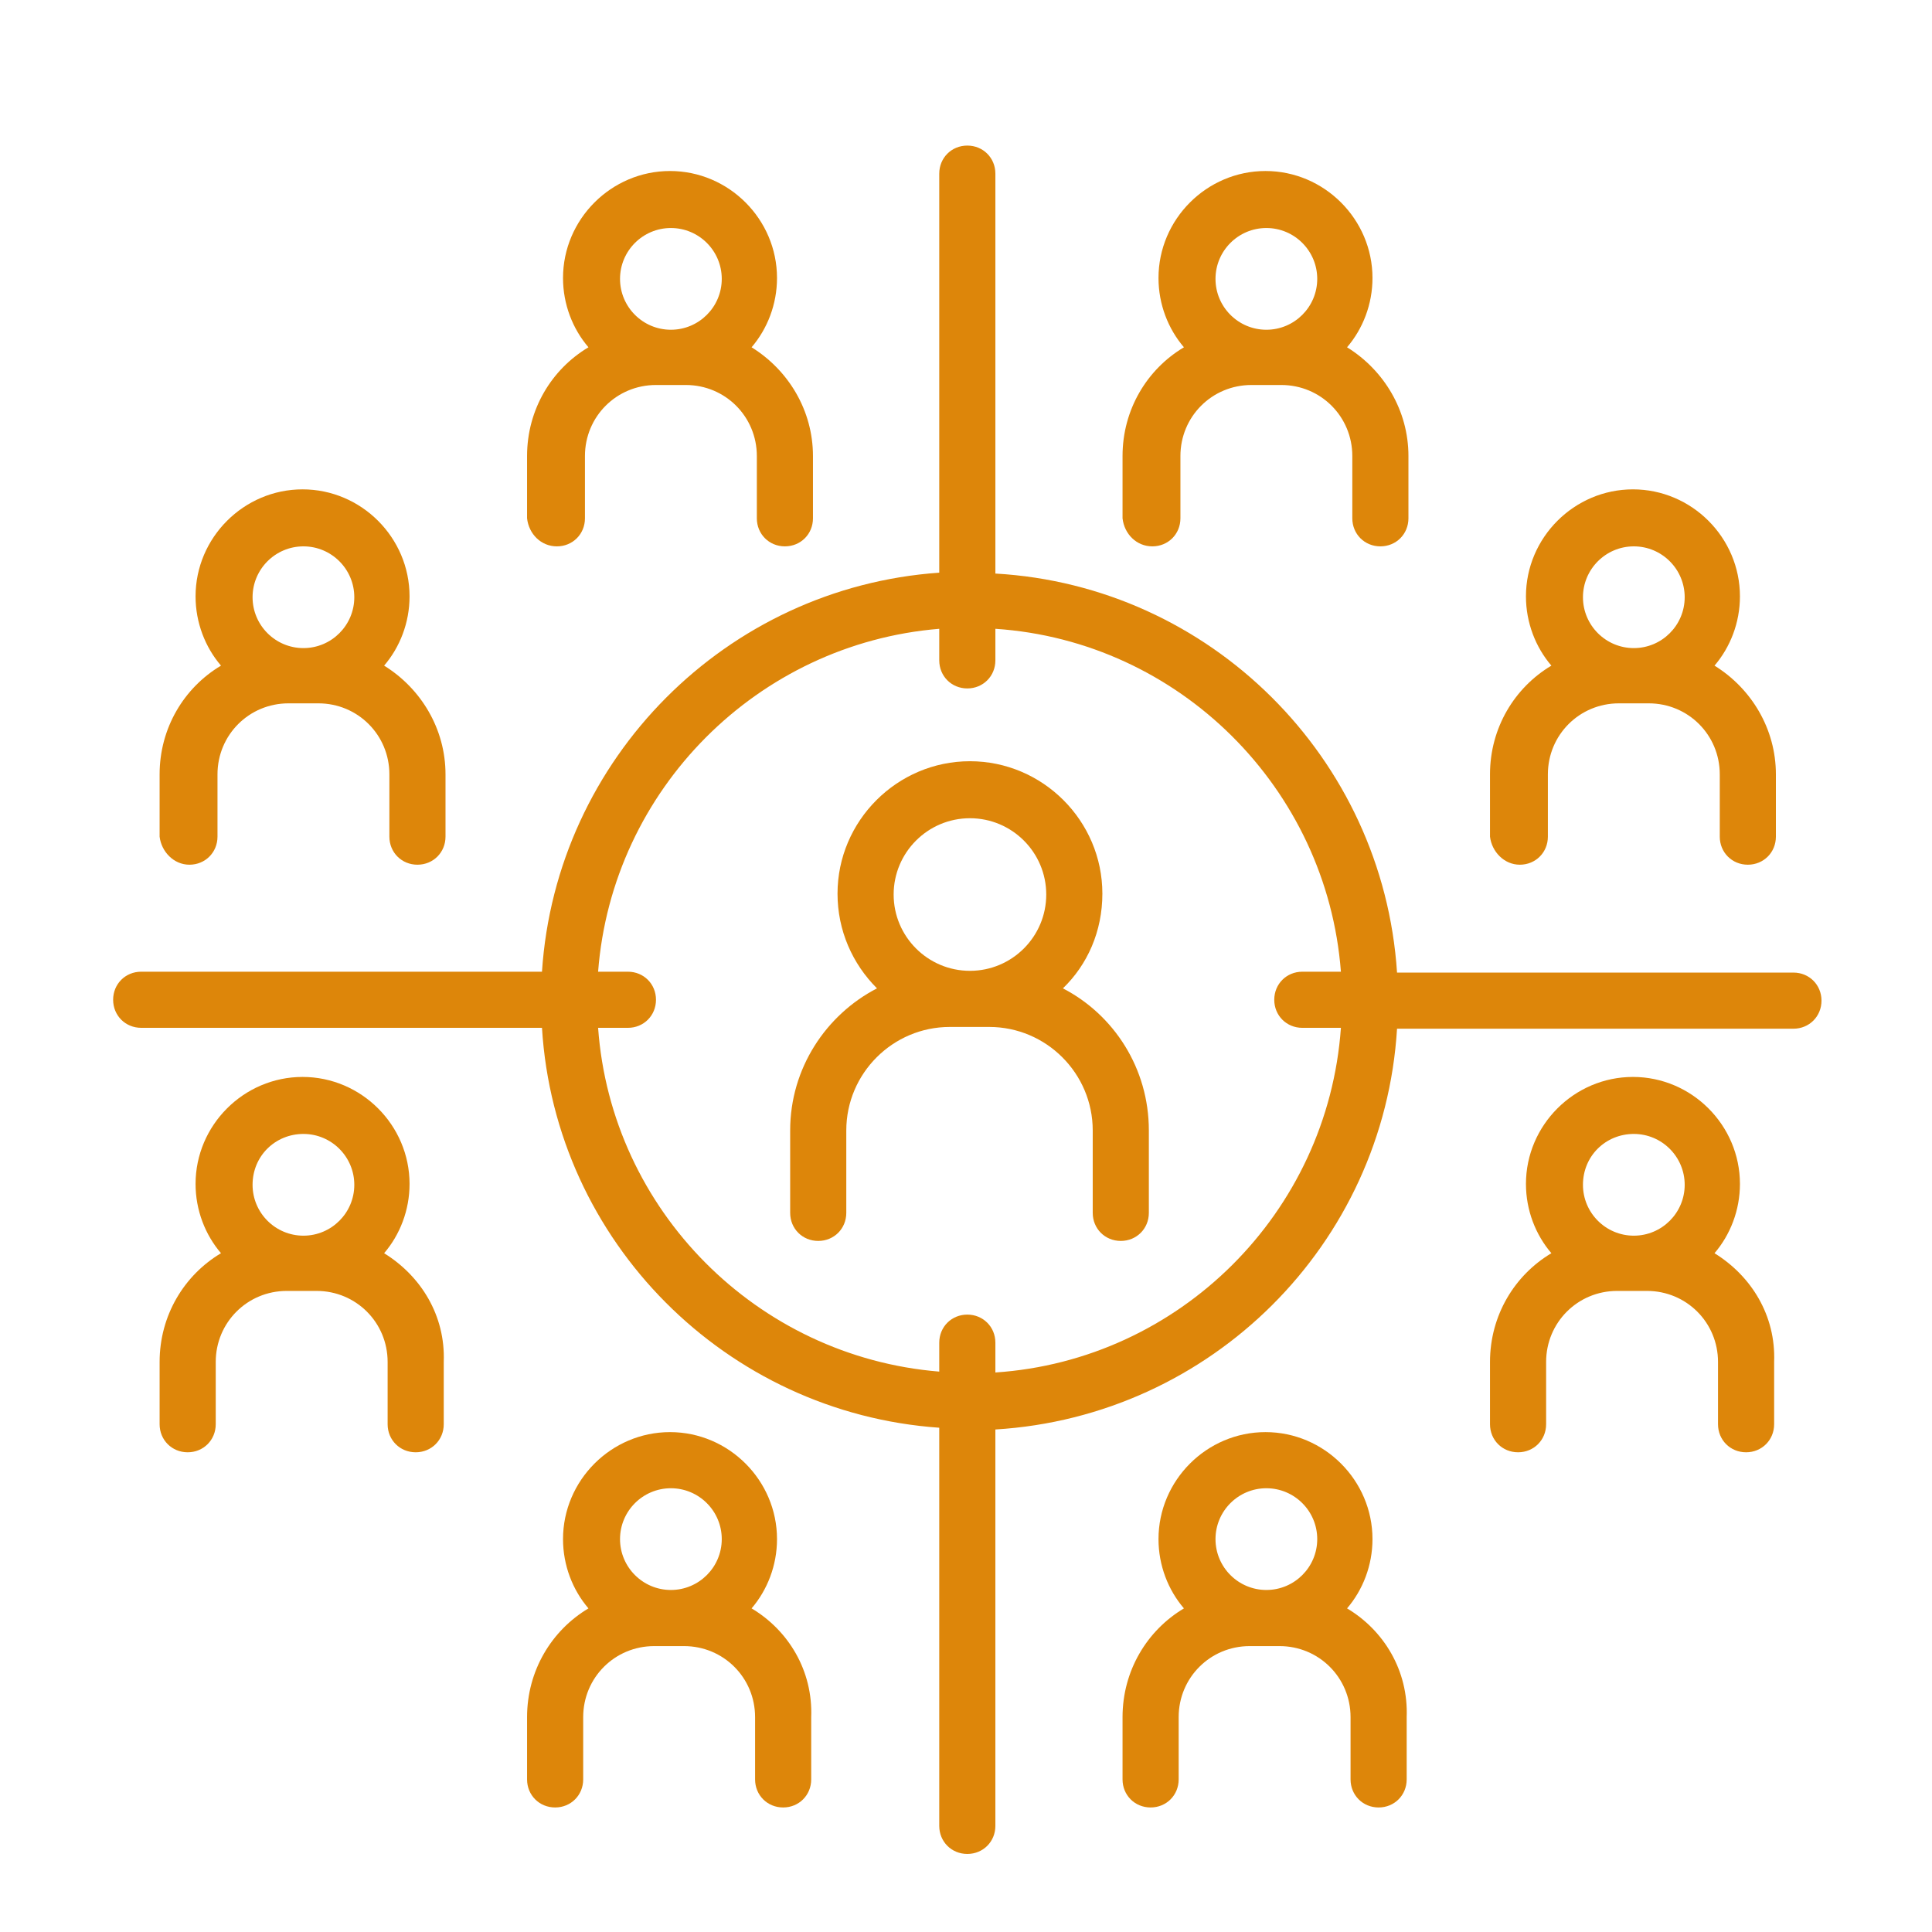 <?xml version="1.0" encoding="UTF-8"?> <!-- Generator: Adobe Illustrator 24.0.1, SVG Export Plug-In . SVG Version: 6.00 Build 0) --> <svg xmlns="http://www.w3.org/2000/svg" xmlns:xlink="http://www.w3.org/1999/xlink" id="Layer_1" x="0px" y="0px" viewBox="0 0 220.3 220.3" style="enable-background:new 0 0 220.3 220.3;" xml:space="preserve"> <style type="text/css"> .st0{fill:#DD860A;} </style> <g> <path class="st0" d="M121.2,112.7c2.8-2.7,4.5-6.5,4.5-10.8c0-8.3-6.8-15.1-15.1-15.1c-8.3,0-15.1,6.8-15.1,15.1 c0,4.2,1.7,8,4.5,10.8c-5.8,3-9.9,9.1-9.9,16.2v9.4c0,1.8,1.4,3.2,3.2,3.2c1.8,0,3.2-1.4,3.2-3.2v-9.4c0-6.5,5.3-11.8,11.8-11.8 h4.5c6.5,0,11.8,5.3,11.8,11.8v9.4c0,1.8,1.4,3.2,3.2,3.2s3.2-1.4,3.2-3.2v-9.4C131,121.8,127,115.7,121.2,112.7z M110.6,93.3 c4.8,0,8.7,3.9,8.7,8.7c0,4.8-3.9,8.7-8.7,8.7c-4.8,0-8.7-3.9-8.7-8.7C101.9,97.2,105.8,93.3,110.6,93.3z"></path> <path class="st0" d="M204.5,110.9h-45.2c-1.6-24.5-21.3-44.1-45.8-45.5V19.8c0-1.8-1.4-3.2-3.2-3.2c-1.8,0-3.2,1.4-3.2,3.2v45.5 c-24.3,1.7-43.7,21.2-45.3,45.5H16.1c-1.8,0-3.2,1.4-3.2,3.2c0,1.8,1.4,3.2,3.2,3.2h45.7c1.5,24.4,21,43.9,45.3,45.6v45.4 c0,1.8,1.4,3.2,3.2,3.2c1.8,0,3.2-1.4,3.2-3.2V163c24.6-1.5,44.3-21.1,45.8-45.7h45.2c1.8,0,3.2-1.4,3.2-3.2 C207.7,112.3,206.3,110.9,204.5,110.9z M113.5,156.5v-3.4c0-1.8-1.4-3.2-3.2-3.2c-1.8,0-3.2,1.4-3.2,3.2v3.3 c-20.8-1.7-37.4-18.4-38.9-39.2h3.4c1.8,0,3.2-1.4,3.2-3.2c0-1.8-1.4-3.2-3.2-3.2h-3.4c1.6-20.8,18.2-37.4,38.9-39.1v3.6 c0,1.8,1.4,3.2,3.2,3.2c1.8,0,3.2-1.4,3.2-3.2v-3.6c21,1.4,37.8,18.2,39.4,39.1h-4.4c-1.8,0-3.2,1.4-3.2,3.2c0,1.8,1.4,3.2,3.2,3.2 h4.4C151.4,138.3,134.5,155.1,113.5,156.5z"></path> <path class="st0" d="M21.6,98.6c1.8,0,3.2-1.4,3.2-3.2v-7.1c0-4.5,3.6-8.1,8.1-8.1h3.4c4.5,0,8.1,3.6,8.1,8.1v7.1 c0,1.8,1.4,3.2,3.2,3.2s3.2-1.4,3.2-3.2v-7.1c0-5.2-2.8-9.8-7-12.4c1.8-2.1,2.9-4.9,2.9-7.9c0-6.7-5.5-12.2-12.2-12.2 c-6.7,0-12.2,5.5-12.2,12.2c0,3,1.1,5.8,2.9,7.9c-4.2,2.5-7,7.1-7,12.4v7.1C18.4,97.1,19.8,98.6,21.6,98.6z M34.6,62.3 c3.2,0,5.8,2.6,5.8,5.8c0,3.2-2.6,5.8-5.8,5.8c-3.2,0-5.8-2.6-5.8-5.8C28.8,64.9,31.4,62.3,34.6,62.3z"></path> <path class="st0" d="M63.5,62.3c1.8,0,3.2-1.4,3.2-3.2V52c0-4.5,3.6-8.1,8.1-8.1h3.4c4.5,0,8.1,3.6,8.1,8.1v7.1 c0,1.8,1.4,3.2,3.2,3.2c1.8,0,3.2-1.4,3.2-3.2V52c0-5.2-2.8-9.8-7-12.4c1.8-2.1,2.9-4.9,2.9-7.9c0-6.7-5.5-12.2-12.2-12.2 c-6.7,0-12.2,5.5-12.2,12.2c0,3,1.1,5.8,2.9,7.9c-4.2,2.5-7,7.1-7,12.4v7.1C60.3,60.9,61.7,62.3,63.5,62.3z M76.5,26 c3.2,0,5.8,2.6,5.8,5.8c0,3.2-2.6,5.8-5.8,5.8c-3.2,0-5.8-2.6-5.8-5.8C70.7,28.6,73.3,26,76.5,26z"></path> <path class="st0" d="M173.3,98.6c1.8,0,3.2-1.4,3.2-3.2v-7.1c0-4.5,3.6-8.1,8.1-8.1h3.4c4.5,0,8.1,3.6,8.1,8.1v7.1 c0,1.8,1.4,3.2,3.2,3.2c1.8,0,3.2-1.4,3.2-3.2v-7.1c0-5.2-2.8-9.8-7-12.4c1.8-2.1,2.9-4.9,2.9-7.9c0-6.7-5.5-12.2-12.2-12.2 c-6.7,0-12.2,5.5-12.2,12.2c0,3,1.1,5.8,2.9,7.9c-4.2,2.5-7,7.1-7,12.4v7.1C170.1,97.1,171.5,98.6,173.3,98.6z M186.3,62.3 c3.2,0,5.8,2.6,5.8,5.8c0,3.2-2.6,5.8-5.8,5.8c-3.2,0-5.8-2.6-5.8-5.8C180.5,64.9,183.1,62.3,186.3,62.3z"></path> <path class="st0" d="M43.8,142.9c1.8-2.1,2.9-4.9,2.9-7.9c0-6.7-5.5-12.2-12.2-12.2c-6.7,0-12.2,5.5-12.2,12.2c0,3,1.1,5.8,2.9,7.9 c-4.2,2.5-7,7.1-7,12.4v7.1c0,1.8,1.4,3.2,3.2,3.2c1.8,0,3.2-1.4,3.2-3.2v-7.1c0-4.5,3.6-8.1,8.1-8.1h3.4c4.5,0,8.1,3.6,8.1,8.1 v7.1c0,1.8,1.4,3.2,3.2,3.2s3.2-1.4,3.2-3.2v-7.1C50.8,150,48,145.5,43.8,142.9z M34.6,129.3c3.2,0,5.8,2.6,5.8,5.8 c0,3.2-2.6,5.8-5.8,5.8c-3.2,0-5.8-2.6-5.8-5.8C28.8,131.8,31.4,129.3,34.6,129.3z"></path> <path class="st0" d="M195.5,142.9c1.8-2.1,2.9-4.9,2.9-7.9c0-6.7-5.5-12.2-12.2-12.2c-6.7,0-12.2,5.5-12.2,12.2 c0,3,1.1,5.8,2.9,7.9c-4.2,2.5-7,7.1-7,12.4v7.1c0,1.8,1.4,3.2,3.2,3.2c1.8,0,3.2-1.4,3.2-3.2v-7.1c0-4.5,3.6-8.1,8.1-8.1h3.4 c4.5,0,8.1,3.6,8.1,8.1v7.1c0,1.8,1.4,3.2,3.2,3.2c1.8,0,3.2-1.4,3.2-3.2v-7.1C202.5,150,199.7,145.5,195.5,142.9z M186.3,129.3 c3.2,0,5.8,2.6,5.8,5.8c0,3.2-2.6,5.8-5.8,5.8c-3.2,0-5.8-2.6-5.8-5.8C180.5,131.8,183.1,129.3,186.3,129.3z"></path> <path class="st0" d="M131.4,62.3c1.8,0,3.2-1.4,3.2-3.2V52c0-4.5,3.6-8.1,8.1-8.1h3.4c4.5,0,8.1,3.6,8.1,8.1v7.1 c0,1.8,1.4,3.2,3.2,3.2c1.8,0,3.2-1.4,3.2-3.2V52c0-5.2-2.8-9.8-7-12.4c1.8-2.1,2.9-4.9,2.9-7.9c0-6.7-5.5-12.2-12.2-12.2 c-6.7,0-12.2,5.5-12.2,12.2c0,3,1.1,5.8,2.9,7.9c-4.2,2.5-7,7.1-7,12.4v7.1C128.2,60.9,129.6,62.3,131.4,62.3z M144.4,26 c3.2,0,5.8,2.6,5.8,5.8c0,3.2-2.6,5.8-5.8,5.8c-3.2,0-5.8-2.6-5.8-5.8C138.6,28.6,141.2,26,144.4,26z"></path> <path class="st0" d="M85.7,183.4c1.8-2.1,2.9-4.9,2.9-7.9c0-6.7-5.5-12.2-12.2-12.2c-6.7,0-12.2,5.5-12.2,12.2c0,3,1.1,5.8,2.9,7.9 c-4.2,2.5-7,7.1-7,12.4v7.1c0,1.8,1.4,3.2,3.2,3.2c1.8,0,3.2-1.4,3.2-3.2v-7.1c0-4.5,3.6-8.1,8.1-8.1h3.4c4.5,0,8.1,3.6,8.1,8.1 v7.1c0,1.8,1.4,3.2,3.2,3.2c1.8,0,3.2-1.4,3.2-3.2v-7.1C92.7,190.5,89.9,185.9,85.7,183.4z M76.5,169.7c3.2,0,5.8,2.6,5.8,5.8 c0,3.2-2.6,5.8-5.8,5.8c-3.2,0-5.8-2.6-5.8-5.8C70.7,172.3,73.3,169.7,76.5,169.7z"></path> <path class="st0" d="M153.6,183.4c1.8-2.1,2.9-4.9,2.9-7.9c0-6.7-5.5-12.2-12.2-12.2c-6.7,0-12.2,5.5-12.2,12.2 c0,3,1.1,5.8,2.9,7.9c-4.2,2.5-7,7.1-7,12.4v7.1c0,1.8,1.4,3.2,3.2,3.2c1.8,0,3.2-1.4,3.2-3.2v-7.1c0-4.5,3.6-8.1,8.1-8.1h3.4 c4.5,0,8.1,3.6,8.1,8.1v7.1c0,1.8,1.4,3.2,3.2,3.2c1.8,0,3.2-1.4,3.2-3.2v-7.1C160.6,190.5,157.8,185.9,153.6,183.4z M144.4,169.7 c3.2,0,5.8,2.6,5.8,5.8c0,3.2-2.6,5.8-5.8,5.8c-3.2,0-5.8-2.6-5.8-5.8C138.6,172.3,141.2,169.7,144.4,169.7z"></path> </g> </svg> 